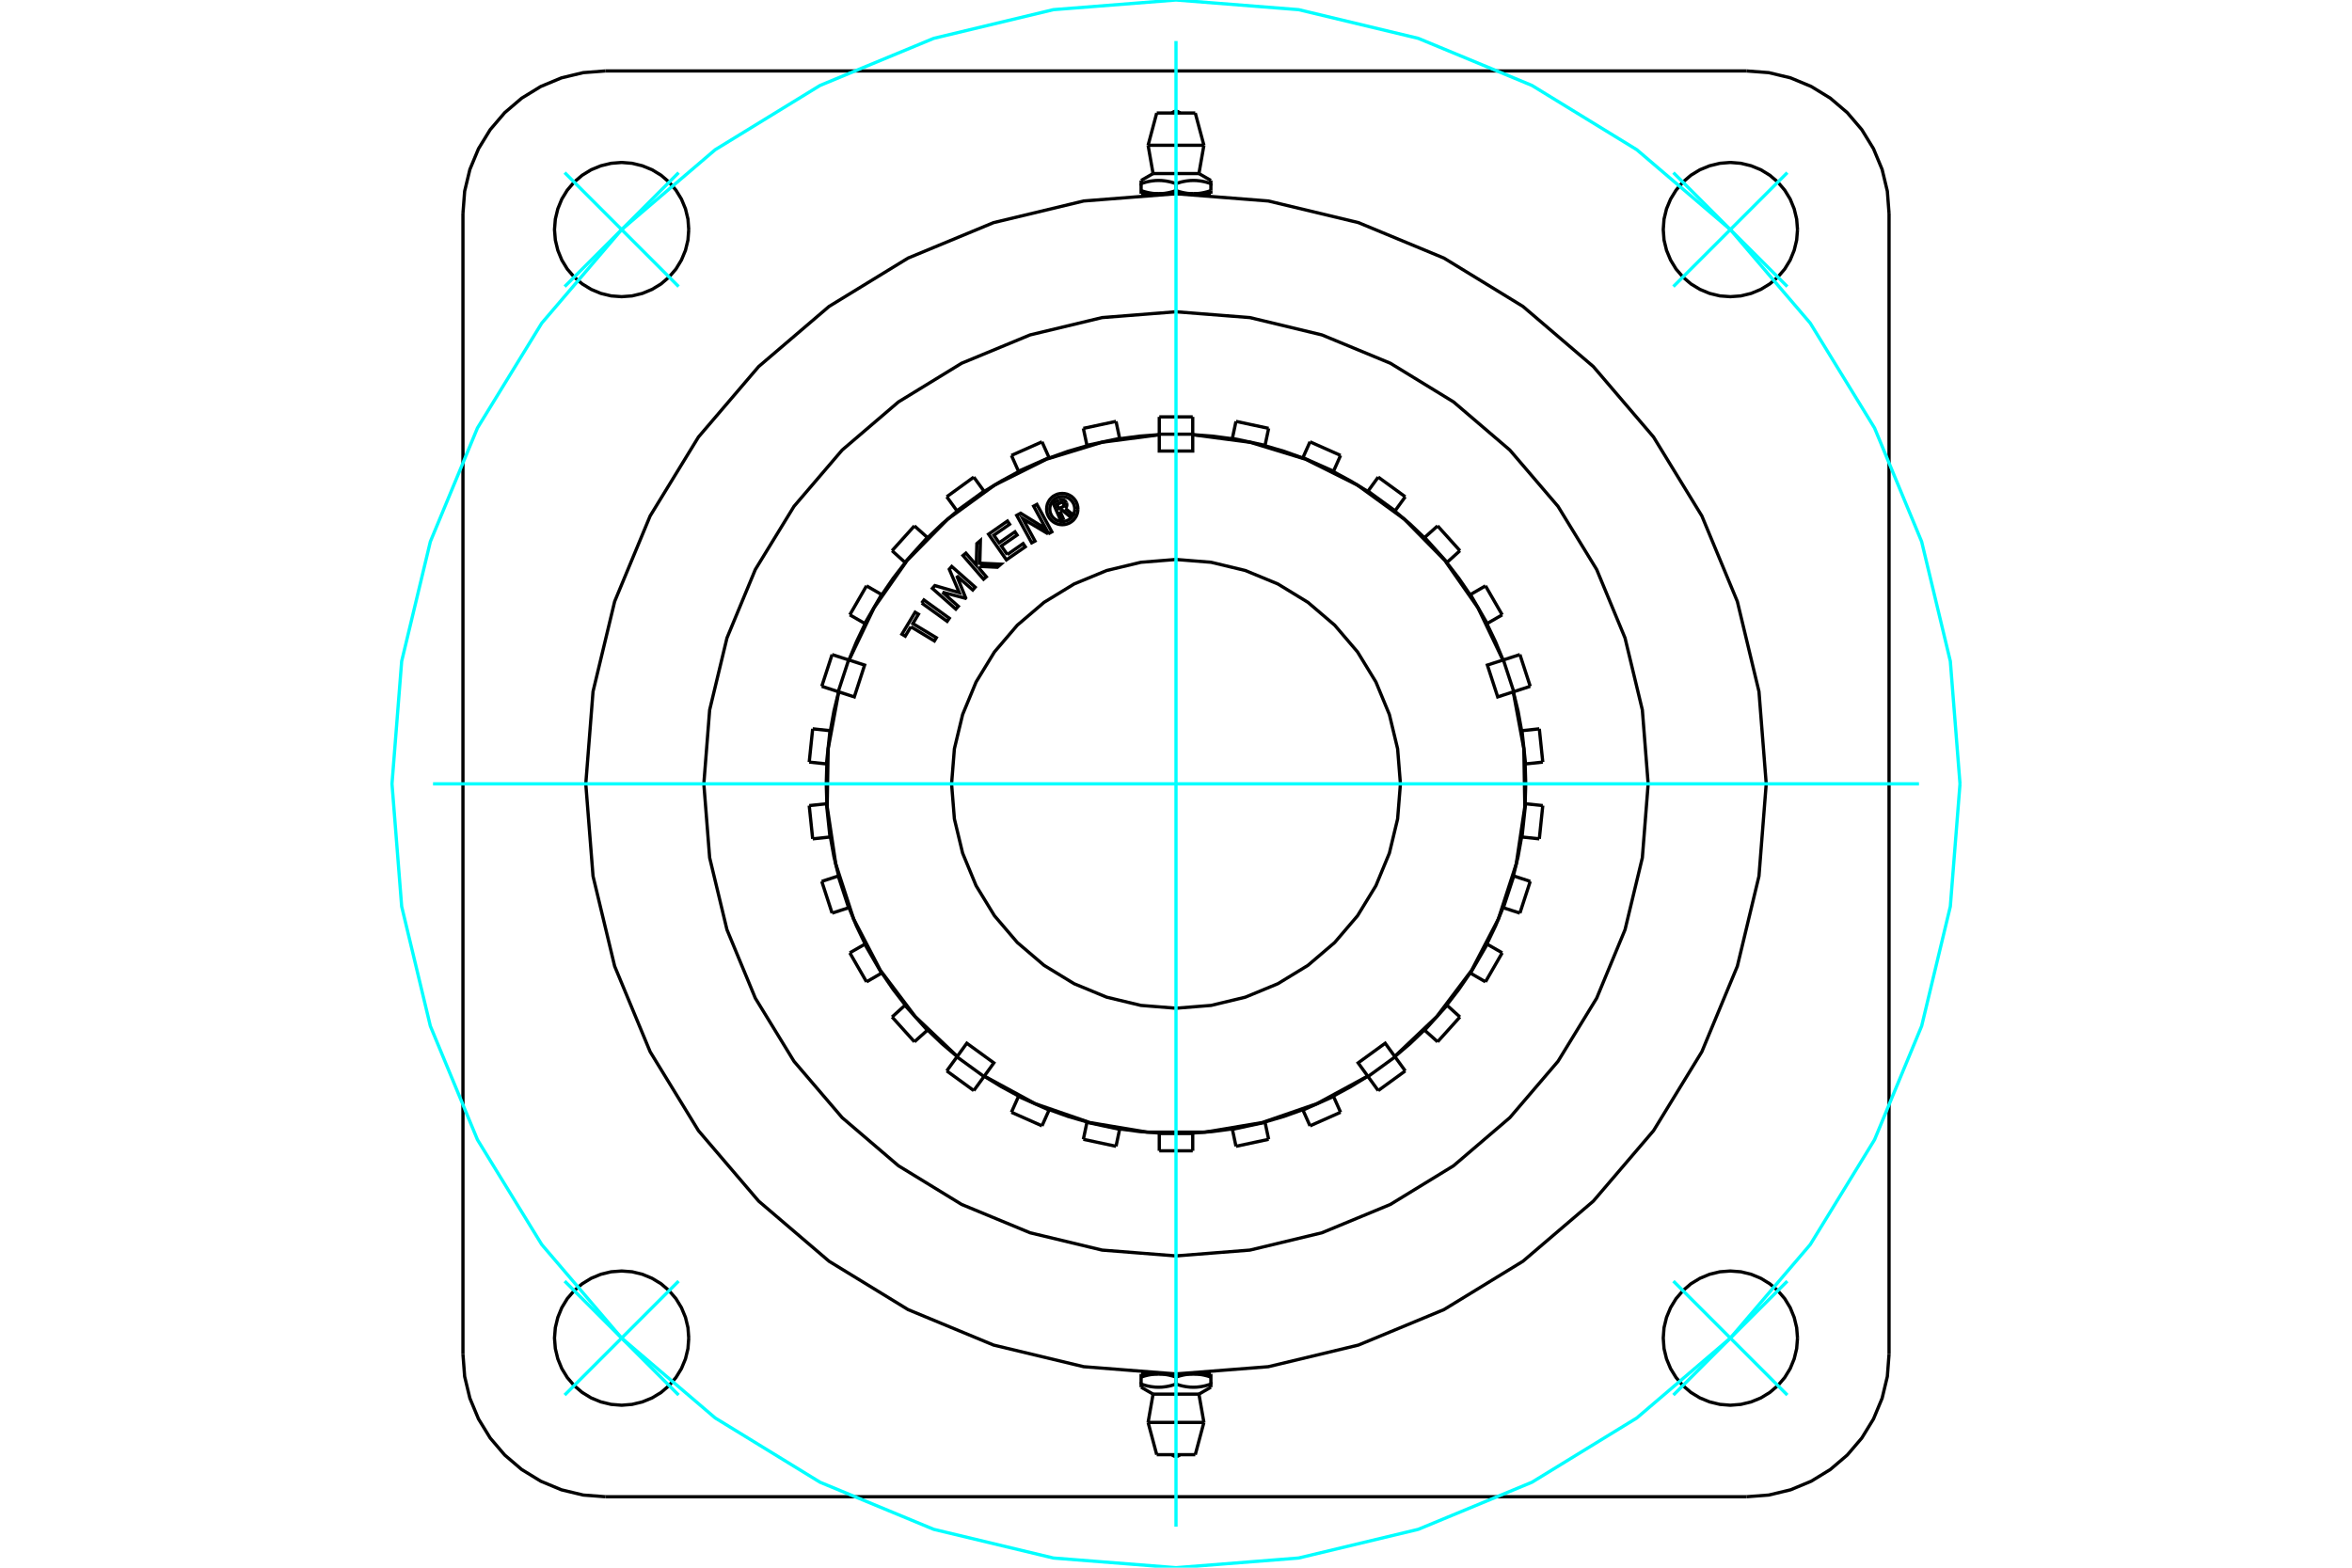 <?xml version="1.0" standalone="no"?>
<!DOCTYPE svg PUBLIC "-//W3C//DTD SVG 1.1//EN"
	"http://www.w3.org/Graphics/SVG/1.1/DTD/svg11.dtd">
<svg xmlns="http://www.w3.org/2000/svg" height="100%" width="100%" viewBox="0 0 36000 24000">
	<rect x="-1800" y="-1200" width="39600" height="26400" style="fill:#FFF"/>
	<g style="fill:none; fill-rule:evenodd" transform="matrix(1 0 0 1 0 0)">
		<g style="fill:none; stroke:#000; stroke-width:50; shape-rendering:geometricPrecision">
			<line x1="18267" y1="2966" x2="18534" y2="2966"/>
			<line x1="18000" y1="2966" x2="18267" y2="2966"/>
			<line x1="17733" y1="2966" x2="18000" y2="2966"/>
			<line x1="17466" y1="2966" x2="17733" y2="2966"/>
			<line x1="17649" y1="2657" x2="18351" y2="2657"/>
			<line x1="17573" y1="2224" x2="18427" y2="2224"/>
			<polyline points="17466,2763 17466,2810 17483,2805 17500,2800 17517,2795 17533,2790 17549,2786 17565,2782 17580,2779 17595,2776 17610,2773 17625,2771 17640,2769 17654,2767 17669,2766 17683,2764 17697,2764 17712,2763 17726,2763 17740,2763 17754,2763 17768,2764 17783,2764 17797,2766 17811,2767 17826,2769 17841,2771 17855,2773 17870,2776 17886,2779 17901,2782 17917,2786 17933,2790 17949,2795 17966,2800 17983,2805 18000,2810 18017,2805 18034,2800 18051,2795 18067,2790 18083,2786 18099,2782 18114,2779 18130,2776 18145,2773 18159,2771 18174,2769 18189,2767 18203,2766 18217,2764 18232,2764 18246,2763 18260,2763 18274,2763 18288,2763 18303,2764 18317,2764 18331,2766 18346,2767 18360,2769 18375,2771 18390,2773 18405,2776 18420,2779 18435,2782 18451,2786 18467,2790 18483,2795 18500,2800 18517,2805 18534,2810 18534,2763"/>
			<line x1="18534" y1="2966" x2="18534" y2="2918"/>
			<line x1="18534" y1="2810" x2="18534" y2="2918"/>
			<polyline points="18267,2966 18260,2966 18252,2966 18245,2966 18238,2965 18231,2965 18223,2965 18216,2964 18209,2964 18201,2963 18194,2962 18187,2961 18179,2961 18172,2960 18164,2959 18157,2957 18150,2956 18142,2955 18135,2954 18127,2952 18120,2951 18112,2949 18104,2948 18097,2946 18089,2944 18081,2942 18073,2940 18065,2938 18058,2936 18050,2934 18041,2931 18033,2929 18025,2926 18017,2924 18008,2921 18000,2918"/>
			<polyline points="18534,2918 18526,2921 18517,2924 18509,2926 18501,2929 18493,2931 18485,2934 18477,2936 18469,2938 18461,2940 18453,2942 18445,2944 18438,2946 18430,2948 18422,2949 18415,2951 18407,2952 18400,2954 18392,2955 18385,2956 18377,2957 18370,2959 18362,2960 18355,2961 18348,2961 18340,2962 18333,2963 18326,2964 18318,2964 18311,2965 18304,2965 18296,2965 18289,2966 18282,2966 18274,2966 18267,2966"/>
			<polyline points="18000,2810 18000,2918 17992,2921 17983,2924 17975,2926 17967,2929 17959,2931 17950,2934 17942,2936 17935,2938 17927,2940 17919,2942 17911,2944 17903,2946 17896,2948 17888,2949 17880,2951 17873,2952 17865,2954 17858,2955 17850,2956 17843,2957 17836,2959 17828,2960 17821,2961 17813,2961 17806,2962 17799,2963 17791,2964 17784,2964 17777,2965 17769,2965 17762,2965 17755,2966 17748,2966 17740,2966 17733,2966 17726,2966 17718,2966 17711,2966 17704,2965 17696,2965 17689,2965 17682,2964 17674,2964 17667,2963 17660,2962 17652,2961 17645,2961 17638,2960 17630,2959 17623,2957 17615,2956 17608,2955 17600,2954 17593,2952 17585,2951 17578,2949 17570,2948 17562,2946 17555,2944 17547,2942 17539,2940 17531,2938 17523,2936 17515,2934 17507,2931 17499,2929 17491,2926 17483,2924 17474,2921 17466,2918"/>
			<polyline points="17466,2810 17466,2918 17466,2966"/>
			<line x1="17705" y1="1730" x2="18295" y2="1730"/>
			<polyline points="27513,3515 27500,3354 27462,3197 27401,3048 27317,2911 27212,2788 27089,2683 26952,2599 26803,2538 26646,2500 26485,2487 26325,2500 26168,2538 26019,2599 25881,2683 25759,2788 25654,2911 25570,3048 25508,3197 25470,3354 25458,3515 25470,3675 25508,3832 25570,3981 25654,4119 25759,4241 25881,4346 26019,4430 26168,4492 26325,4530 26485,4542 26646,4530 26803,4492 26952,4430 27089,4346 27212,4241 27317,4119 27401,3981 27462,3832 27500,3675 27513,3515"/>
			<polyline points="27513,20485 27500,20325 27462,20168 27401,20019 27317,19881 27212,19759 27089,19654 26952,19570 26803,19508 26646,19470 26485,19458 26325,19470 26168,19508 26019,19570 25881,19654 25759,19759 25654,19881 25570,20019 25508,20168 25470,20325 25458,20485 25470,20646 25508,20803 25570,20952 25654,21089 25759,21212 25881,21317 26019,21401 26168,21462 26325,21500 26485,21513 26646,21500 26803,21462 26952,21401 27089,21317 27212,21212 27317,21089 27401,20952 27462,20803 27500,20646 27513,20485"/>
			<polyline points="10542,20485 10530,20325 10492,20168 10430,20019 10346,19881 10241,19759 10119,19654 9981,19570 9832,19508 9675,19470 9515,19458 9354,19470 9197,19508 9048,19570 8911,19654 8788,19759 8683,19881 8599,20019 8538,20168 8500,20325 8487,20485 8500,20646 8538,20803 8599,20952 8683,21089 8788,21212 8911,21317 9048,21401 9197,21462 9354,21500 9515,21513 9675,21500 9832,21462 9981,21401 10119,21317 10241,21212 10346,21089 10430,20952 10492,20803 10530,20646 10542,20485"/>
			<polyline points="10542,3515 10530,3354 10492,3197 10430,3048 10346,2911 10241,2788 10119,2683 9981,2599 9832,2538 9675,2500 9515,2487 9354,2500 9197,2538 9048,2599 8911,2683 8788,2788 8683,2911 8599,3048 8538,3197 8500,3354 8487,3515 8500,3675 8538,3832 8599,3981 8683,4119 8788,4241 8911,4346 9048,4430 9197,4492 9354,4530 9515,4542 9675,4530 9832,4492 9981,4430 10119,4346 10241,4241 10346,4119 10430,3981 10492,3832 10530,3675 10542,3515"/>
			<line x1="9268" y1="1086" x2="26732" y2="1086"/>
			<polyline points="9268,1086 8927,1112 8594,1192 8277,1324 7985,1503 7725,1725 7503,1985 7324,2277 7192,2594 7112,2927 7086,3268"/>
			<line x1="7086" y1="20732" x2="7086" y2="3268"/>
			<polyline points="7086,20732 7112,21073 7192,21406 7324,21723 7503,22015 7725,22275 7985,22497 8277,22676 8594,22808 8927,22888 9268,22914"/>
			<line x1="26732" y1="22914" x2="9268" y2="22914"/>
			<polyline points="26732,22914 27073,22888 27406,22808 27723,22676 28015,22497 28275,22275 28497,22015 28676,21723 28808,21406 28888,21073 28914,20732"/>
			<line x1="28914" y1="3268" x2="28914" y2="20732"/>
			<polyline points="28914,3268 28888,2927 28808,2594 28676,2277 28497,1985 28275,1725 28015,1503 27723,1324 27406,1192 27073,1112 26732,1086"/>
			<line x1="17733" y1="21034" x2="17466" y2="21034"/>
			<line x1="18000" y1="21034" x2="17733" y2="21034"/>
			<line x1="18267" y1="21034" x2="18000" y2="21034"/>
			<line x1="18534" y1="21034" x2="18267" y2="21034"/>
			<line x1="18351" y1="21343" x2="17649" y2="21343"/>
			<line x1="18427" y1="21776" x2="17573" y2="21776"/>
			<polyline points="18534,21237 18534,21190 18517,21195 18500,21200 18483,21205 18467,21210 18451,21214 18435,21218 18420,21221 18405,21224 18390,21227 18375,21229 18360,21231 18346,21233 18331,21234 18317,21236 18303,21236 18288,21237 18274,21237 18260,21237 18246,21237 18232,21236 18217,21236 18203,21234 18189,21233 18174,21231 18159,21229 18145,21227 18130,21224 18114,21221 18099,21218 18083,21214 18067,21210 18051,21205 18034,21200 18017,21195 18000,21190 17983,21195 17966,21200 17949,21205 17933,21210 17917,21214 17901,21218 17886,21221 17870,21224 17855,21227 17841,21229 17826,21231 17811,21233 17797,21234 17783,21236 17768,21236 17754,21237 17740,21237 17726,21237 17712,21237 17697,21236 17683,21236 17669,21234 17654,21233 17640,21231 17625,21229 17610,21227 17595,21224 17580,21221 17565,21218 17549,21214 17533,21210 17517,21205 17500,21200 17483,21195 17466,21190 17466,21237"/>
			<line x1="17466" y1="21034" x2="17466" y2="21082"/>
			<line x1="17466" y1="21190" x2="17466" y2="21082"/>
			<polyline points="17733,21034 17740,21034 17748,21034 17755,21034 17762,21035 17769,21035 17777,21035 17784,21036 17791,21036 17799,21037 17806,21038 17813,21039 17821,21039 17828,21040 17836,21041 17843,21043 17850,21044 17858,21045 17865,21046 17873,21048 17880,21049 17888,21051 17896,21052 17903,21054 17911,21056 17919,21058 17927,21060 17935,21062 17942,21064 17950,21066 17959,21069 17967,21071 17975,21074 17983,21076 17992,21079 18000,21082"/>
			<polyline points="17466,21082 17474,21079 17483,21076 17491,21074 17499,21071 17507,21069 17515,21066 17523,21064 17531,21062 17539,21060 17547,21058 17555,21056 17562,21054 17570,21052 17578,21051 17585,21049 17593,21048 17600,21046 17608,21045 17615,21044 17623,21043 17630,21041 17638,21040 17645,21039 17652,21039 17660,21038 17667,21037 17674,21036 17682,21036 17689,21035 17696,21035 17704,21035 17711,21034 17718,21034 17726,21034 17733,21034"/>
			<polyline points="18000,21190 18000,21082 18008,21079 18017,21076 18025,21074 18033,21071 18041,21069 18050,21066 18058,21064 18065,21062 18073,21060 18081,21058 18089,21056 18097,21054 18104,21052 18112,21051 18120,21049 18127,21048 18135,21046 18142,21045 18150,21044 18157,21043 18164,21041 18172,21040 18179,21039 18187,21039 18194,21038 18201,21037 18209,21036 18216,21036 18223,21035 18231,21035 18238,21035 18245,21034 18252,21034 18260,21034 18267,21034 18274,21034 18282,21034 18289,21034 18296,21035 18304,21035 18311,21035 18318,21036 18326,21036 18333,21037 18340,21038 18348,21039 18355,21039 18362,21040 18370,21041 18377,21043 18385,21044 18392,21045 18400,21046 18407,21048 18415,21049 18422,21051 18430,21052 18438,21054 18445,21056 18453,21058 18461,21060 18469,21062 18477,21064 18485,21066 18493,21069 18501,21071 18509,21074 18517,21076 18526,21079 18534,21082"/>
			<polyline points="18534,21190 18534,21082 18534,21034"/>
			<line x1="18295" y1="22270" x2="17705" y2="22270"/>
			<polyline points="25227,12000 25138,10869 24873,9767 24439,8719 23847,7752 23110,6890 22248,6153 21281,5561 20233,5127 19131,4862 18000,4773 16869,4862 15767,5127 14719,5561 13752,6153 12890,6890 12153,7752 11561,8719 11127,9767 10862,10869 10773,12000 10862,13131 11127,14233 11561,15281 12153,16248 12890,17110 13752,17847 14719,18439 15767,18873 16869,19138 18000,19227 19131,19138 20233,18873 21281,18439 22248,17847 23110,17110 23847,16248 24439,15281 24873,14233 25138,13131 25227,12000"/>
			<polyline points="27034,12000 26923,10587 26592,9208 26049,7899 25309,6690 24388,5612 23310,4691 22101,3951 20792,3408 19413,3077 18000,2966 16587,3077 15208,3408 13899,3951 12690,4691 11612,5612 10691,6690 9951,7899 9408,9208 9077,10587 8966,12000 9077,13413 9408,14792 9951,16101 10691,17310 11612,18388 12690,19309 13899,20049 15208,20592 16587,20923 18000,21034 19413,20923 20792,20592 22101,20049 23310,19309 24388,18388 25309,17310 26049,16101 26592,14792 26923,13413 27034,12000"/>
			<polyline points="16225,7826 16273,7937 16230,7956 16118,7699 16213,7657"/>
			<polyline points="16322,7696 16316,7685 16308,7674 16299,7666 16288,7658 16276,7653 16263,7650 16251,7649 16238,7649 16225,7652 16213,7657"/>
			<polyline points="16322,7696 16281,7714 16278,7709 16275,7705 16271,7701 16266,7698 16261,7695 16256,7694 16251,7693 16245,7694 16240,7695 16234,7697 16177,7722 16205,7786 16263,7761 16268,7758 16272,7755 16276,7751 16279,7746 16282,7742 16283,7736 16284,7731 16284,7726 16283,7720 16282,7715 16323,7697"/>
			<polyline points="16307,7784 16315,7773 16322,7762 16326,7749 16329,7736 16329,7723 16327,7710 16323,7697"/>
			<polyline points="16307,7784 16420,7878 16368,7901 16260,7811 16225,7826"/>
			<polyline points="15418,8490 15660,8322 15693,8371 15404,8571 15131,8178 15420,7977 15453,8026 15212,8194 15293,8310 15535,8142 15568,8191 15326,8358 15418,8490"/>
			<polyline points="14425,9066 14668,9282 14630,9325 14271,9008 14309,8965 14683,9073 14530,8715 14567,8672 14926,8989 14889,9032 14645,8817 14781,9154 14777,9159 14425,9066"/>
			<polyline points="13942,9595 13856,9739 13805,9709 14007,9373 14058,9403 13972,9546 14332,9763 14302,9812 13942,9595"/>
			<polyline points="14108,9232 14142,9185 14530,9465 14497,9512 14108,9232"/>
			<polyline points="14996,8671 14995,8711 15097,8830 15054,8867 14740,8505 14784,8468 14944,8652 14952,8322 15006,8275 14997,8622 15320,8637 15266,8684 14996,8671"/>
			<polyline points="16043,8173 15657,7943 15842,8283 15791,8310 15562,7890 15622,7857 16010,8097 15821,7749 15871,7722 16100,8142 16043,8173"/>
			<polyline points="16499,7793 16496,7756 16487,7719 16473,7684 16453,7652 16429,7624 16400,7599 16368,7580 16333,7565 16297,7557 16259,7554 16222,7557 16185,7565 16151,7580 16118,7599 16090,7624 16065,7652 16046,7684 16031,7719 16023,7756 16020,7793 16023,7831 16031,7867 16046,7902 16065,7934 16090,7963 16118,7987 16151,8007 16185,8021 16222,8030 16259,8033 16297,8030 16333,8021 16368,8007 16400,7987 16429,7963 16453,7934 16473,7902 16487,7867 16496,7831 16499,7793"/>
			<polyline points="16451,7793 16448,7763 16441,7734 16430,7706 16414,7681 16395,7658 16372,7638 16346,7622 16318,7611 16289,7604 16259,7602 16229,7604 16200,7611 16172,7622 16147,7638 16124,7658 16104,7681 16089,7706 16077,7734 16070,7763 16068,7793 16070,7823 16077,7852 16089,7880 16104,7906 16124,7929 16147,7948 16172,7964 16200,7975 16229,7982 16259,7985 16289,7982 16318,7975 16346,7964 16372,7948 16395,7929 16414,7906 16430,7880 16441,7852 16448,7823 16451,7793"/>
			<polyline points="23162,10592 22924,10669 22766,10182 23004,10105"/>
			<polyline points="21348,16173 21991,15563 22525,14855 22934,14069 23208,13226 23339,12350 23324,11463 23162,10592"/>
			<polyline points="20934,16474 20788,16272 21202,15971 21348,16173"/>
			<polyline points="15066,16474 15845,16897 16683,17186 17557,17332 18443,17332 19317,17186 20155,16897 20934,16474"/>
			<polyline points="14652,16173 14798,15971 15212,16272 15066,16474"/>
			<polyline points="12838,10592 12676,11463 12661,12350 12792,13226 13066,14069 13475,14855 14009,15563 14652,16173"/>
			<polyline points="12996,10105 13234,10182 13076,10669 12838,10592"/>
			<polyline points="17744,6656 16865,6771 16018,7030 15224,7426 14507,7947 13886,8579 13378,9305 12996,10105"/>
			<polyline points="18256,6656 18256,6905 17744,6905 17744,6656"/>
			<polyline points="23004,10105 22622,9305 22114,8579 21493,7947 20776,7426 19982,7030 19135,6771 18256,6656"/>
			<polyline points="21435,12000 21392,11463 21266,10939 21060,10441 20779,9981 20429,9571 20019,9221 19559,8940 19061,8734 18537,8608 18000,8565 17463,8608 16939,8734 16441,8940 15981,9221 15571,9571 15221,9981 14940,10441 14734,10939 14608,11463 14565,12000 14608,12537 14734,13061 14940,13559 15221,14019 15571,14429 15981,14779 16441,15060 16939,15266 17463,15392 18000,15435 18537,15392 19061,15266 19559,15060 20019,14779 20429,14429 20779,14019 21060,13559 21266,13061 21392,12537 21435,12000"/>
			<polyline points="23164,13409 23236,13113 23290,12813"/>
			<polyline points="23344,12304 23353,12000 23344,11696"/>
			<polyline points="22758,14452 22890,14177 23006,13895"/>
			<polyline points="23290,11187 23236,10887 23164,10591"/>
			<polyline points="22144,15387 22330,15146 22502,14895"/>
			<polyline points="23006,10105 22890,9823 22758,9548"/>
			<polyline points="21350,16175 21582,15978 21802,15768"/>
			<polyline points="22502,9105 22330,8854 22144,8613"/>
			<polyline points="20408,16780 20676,16635 20936,16476"/>
			<polyline points="21802,8232 21582,8022 21350,7825"/>
			<polyline points="19362,17176 19654,17091 19941,16988"/>
			<polyline points="20936,7524 20676,7365 20408,7220"/>
			<polyline points="18256,17346 18559,17323 18861,17283"/>
			<polyline points="19941,7012 19654,6909 19362,6824"/>
			<polyline points="17139,17283 17441,17323 17744,17346"/>
			<polyline points="18861,6717 18559,6677 18256,6654"/>
			<polyline points="16059,16988 16346,17091 16638,17176"/>
			<polyline points="17744,6654 17441,6677 17139,6717"/>
			<polyline points="15064,16476 15324,16635 15592,16780"/>
			<polyline points="16638,6824 16346,6909 16059,7012"/>
			<polyline points="14198,15768 14418,15978 14650,16175"/>
			<polyline points="15592,7220 15324,7365 15064,7524"/>
			<polyline points="13498,14895 13670,15146 13856,15387"/>
			<polyline points="14650,7825 14418,8022 14198,8232"/>
			<polyline points="12994,13895 13110,14177 13242,14452"/>
			<polyline points="13856,8613 13670,8854 13498,9105"/>
			<polyline points="12710,12813 12764,13113 12836,13409"/>
			<polyline points="13242,9548 13110,9823 12994,10105"/>
			<polyline points="12656,11696 12647,12000 12656,12304"/>
			<polyline points="12836,10591 12764,10887 12710,11187"/>
			<line x1="12704" y1="11186" x2="12439" y2="11158"/>
			<line x1="12710" y1="11187" x2="12704" y2="11186"/>
			<line x1="12650" y1="12305" x2="12386" y2="12333"/>
			<line x1="12656" y1="12304" x2="12650" y2="12305"/>
			<line x1="12989" y1="10103" x2="12736" y2="10021"/>
			<line x1="12994" y1="10105" x2="12989" y2="10103"/>
			<line x1="12830" y1="13411" x2="12578" y2="13493"/>
			<line x1="12836" y1="13409" x2="12830" y2="13411"/>
			<line x1="13493" y1="9102" x2="13263" y2="8969"/>
			<line x1="13498" y1="9105" x2="13493" y2="9102"/>
			<line x1="13237" y1="14455" x2="13007" y2="14587"/>
			<line x1="13242" y1="14452" x2="13237" y2="14455"/>
			<line x1="14194" y1="8228" x2="13996" y2="8051"/>
			<line x1="14198" y1="8232" x2="14194" y2="8228"/>
			<line x1="13851" y1="15391" x2="13654" y2="15569"/>
			<line x1="13856" y1="15387" x2="13851" y2="15391"/>
			<line x1="15061" y1="7519" x2="14905" y2="7304"/>
			<line x1="15064" y1="7524" x2="15061" y2="7519"/>
			<line x1="14647" y1="16180" x2="14491" y2="16395"/>
			<line x1="14650" y1="16175" x2="14647" y2="16180"/>
			<line x1="16057" y1="7006" x2="15949" y2="6764"/>
			<line x1="16059" y1="7012" x2="16057" y2="7006"/>
			<line x1="15589" y1="16786" x2="15481" y2="17028"/>
			<line x1="15592" y1="16780" x2="15589" y2="16786"/>
			<line x1="17137" y1="6711" x2="17082" y2="6451"/>
			<line x1="17139" y1="6717" x2="17137" y2="6711"/>
			<line x1="16637" y1="17182" x2="16582" y2="17442"/>
			<line x1="16638" y1="17176" x2="16637" y2="17182"/>
			<line x1="18256" y1="6647" x2="18256" y2="6382"/>
			<line x1="18256" y1="6654" x2="18256" y2="6647"/>
			<line x1="17744" y1="17353" x2="17744" y2="17618"/>
			<line x1="17744" y1="17346" x2="17744" y2="17353"/>
			<line x1="19363" y1="6818" x2="19418" y2="6558"/>
			<line x1="19362" y1="6824" x2="19363" y2="6818"/>
			<line x1="18863" y1="17289" x2="18918" y2="17549"/>
			<line x1="18861" y1="17283" x2="18863" y2="17289"/>
			<line x1="20411" y1="7214" x2="20519" y2="6972"/>
			<line x1="20408" y1="7220" x2="20411" y2="7214"/>
			<line x1="19943" y1="16994" x2="20051" y2="17236"/>
			<line x1="19941" y1="16988" x2="19943" y2="16994"/>
			<line x1="21353" y1="7820" x2="21509" y2="7605"/>
			<line x1="21350" y1="7825" x2="21353" y2="7820"/>
			<line x1="20939" y1="16481" x2="21095" y2="16696"/>
			<line x1="20936" y1="16476" x2="20939" y2="16481"/>
			<line x1="22149" y1="8609" x2="22346" y2="8431"/>
			<line x1="22144" y1="8613" x2="22149" y2="8609"/>
			<line x1="21806" y1="15772" x2="22004" y2="15949"/>
			<line x1="21802" y1="15768" x2="21806" y2="15772"/>
			<line x1="22763" y1="9545" x2="22993" y2="9413"/>
			<line x1="22758" y1="9548" x2="22763" y2="9545"/>
			<line x1="22507" y1="14898" x2="22737" y2="15031"/>
			<line x1="22502" y1="14895" x2="22507" y2="14898"/>
			<line x1="23170" y1="10589" x2="23422" y2="10507"/>
			<line x1="23164" y1="10591" x2="23170" y2="10589"/>
			<line x1="23011" y1="13897" x2="23264" y2="13979"/>
			<line x1="23006" y1="13895" x2="23011" y2="13897"/>
			<line x1="23350" y1="11695" x2="23614" y2="11667"/>
			<line x1="23344" y1="11696" x2="23350" y2="11695"/>
			<line x1="23296" y1="12814" x2="23561" y2="12842"/>
			<line x1="23290" y1="12813" x2="23296" y2="12814"/>
			<line x1="12650" y1="11695" x2="12704" y2="11186"/>
			<line x1="12650" y1="11695" x2="12656" y2="11696"/>
			<line x1="12704" y1="12814" x2="12650" y2="12305"/>
			<line x1="12704" y1="12814" x2="12710" y2="12813"/>
			<line x1="12989" y1="13897" x2="12830" y2="13411"/>
			<line x1="12989" y1="13897" x2="12994" y2="13895"/>
			<line x1="13493" y1="14898" x2="13237" y2="14455"/>
			<line x1="13493" y1="14898" x2="13498" y2="14895"/>
			<line x1="14194" y1="15772" x2="13851" y2="15391"/>
			<line x1="14194" y1="15772" x2="14198" y2="15768"/>
			<line x1="15061" y1="16481" x2="14647" y2="16180"/>
			<line x1="15061" y1="16481" x2="15064" y2="16476"/>
			<line x1="16057" y1="16994" x2="15589" y2="16786"/>
			<line x1="16057" y1="16994" x2="16059" y2="16988"/>
			<line x1="17137" y1="17289" x2="16637" y2="17182"/>
			<line x1="17137" y1="17289" x2="17139" y2="17283"/>
			<line x1="18256" y1="17353" x2="17744" y2="17353"/>
			<line x1="18256" y1="17353" x2="18256" y2="17346"/>
			<line x1="19363" y1="17182" x2="18863" y2="17289"/>
			<line x1="19363" y1="17182" x2="19362" y2="17176"/>
			<line x1="20411" y1="16786" x2="19943" y2="16994"/>
			<line x1="20411" y1="16786" x2="20408" y2="16780"/>
			<line x1="21353" y1="16180" x2="20939" y2="16481"/>
			<line x1="21353" y1="16180" x2="21350" y2="16175"/>
			<line x1="22149" y1="15391" x2="21806" y2="15772"/>
			<line x1="22149" y1="15391" x2="22144" y2="15387"/>
			<line x1="22763" y1="14455" x2="22507" y2="14898"/>
			<line x1="22763" y1="14455" x2="22758" y2="14452"/>
			<line x1="23170" y1="13411" x2="23011" y2="13897"/>
			<line x1="23170" y1="13411" x2="23164" y2="13409"/>
			<line x1="23350" y1="12305" x2="23296" y2="12814"/>
			<line x1="23350" y1="12305" x2="23344" y2="12304"/>
			<line x1="23296" y1="11186" x2="23350" y2="11695"/>
			<line x1="23296" y1="11186" x2="23290" y2="11187"/>
			<line x1="23011" y1="10103" x2="23170" y2="10589"/>
			<line x1="23011" y1="10103" x2="23006" y2="10105"/>
			<line x1="22507" y1="9102" x2="22763" y2="9545"/>
			<line x1="22507" y1="9102" x2="22502" y2="9105"/>
			<line x1="21806" y1="8228" x2="22149" y2="8609"/>
			<line x1="21806" y1="8228" x2="21802" y2="8232"/>
			<line x1="20939" y1="7519" x2="21353" y2="7820"/>
			<line x1="20939" y1="7519" x2="20936" y2="7524"/>
			<line x1="19943" y1="7006" x2="20411" y2="7214"/>
			<line x1="19943" y1="7006" x2="19941" y2="7012"/>
			<line x1="18863" y1="6711" x2="19363" y2="6818"/>
			<line x1="18863" y1="6711" x2="18861" y2="6717"/>
			<line x1="17744" y1="6647" x2="18256" y2="6647"/>
			<line x1="17744" y1="6647" x2="17744" y2="6654"/>
			<line x1="16637" y1="6818" x2="17137" y2="6711"/>
			<line x1="16637" y1="6818" x2="16638" y2="6824"/>
			<line x1="15589" y1="7214" x2="16057" y2="7006"/>
			<line x1="15589" y1="7214" x2="15592" y2="7220"/>
			<line x1="14647" y1="7820" x2="15061" y2="7519"/>
			<line x1="14647" y1="7820" x2="14650" y2="7825"/>
			<line x1="13851" y1="8609" x2="14194" y2="8228"/>
			<line x1="13851" y1="8609" x2="13856" y2="8613"/>
			<line x1="13237" y1="9545" x2="13493" y2="9102"/>
			<line x1="13237" y1="9545" x2="13242" y2="9548"/>
			<line x1="12830" y1="10589" x2="12989" y2="10103"/>
			<line x1="12830" y1="10589" x2="12836" y2="10591"/>
			<line x1="17744" y1="6382" x2="18256" y2="6382"/>
			<line x1="17744" y1="6382" x2="17744" y2="6647"/>
			<line x1="18256" y1="17618" x2="18256" y2="17353"/>
			<line x1="16582" y1="6558" x2="17082" y2="6451"/>
			<line x1="16582" y1="6558" x2="16637" y2="6818"/>
			<line x1="15481" y1="6972" x2="15949" y2="6764"/>
			<line x1="15481" y1="6972" x2="15589" y2="7214"/>
			<line x1="14491" y1="7605" x2="14905" y2="7304"/>
			<line x1="14491" y1="7605" x2="14647" y2="7820"/>
			<line x1="13654" y1="8431" x2="13996" y2="8051"/>
			<line x1="13654" y1="8431" x2="13851" y2="8609"/>
			<line x1="13007" y1="9413" x2="13263" y2="8969"/>
			<line x1="13007" y1="9413" x2="13237" y2="9545"/>
			<line x1="12578" y1="10507" x2="12736" y2="10021"/>
			<line x1="12578" y1="10507" x2="12830" y2="10589"/>
			<line x1="12386" y1="11667" x2="12439" y2="11158"/>
			<line x1="12386" y1="11667" x2="12650" y2="11695"/>
			<line x1="12439" y1="12842" x2="12386" y2="12333"/>
			<line x1="12439" y1="12842" x2="12704" y2="12814"/>
			<line x1="12736" y1="13979" x2="12578" y2="13493"/>
			<line x1="12736" y1="13979" x2="12989" y2="13897"/>
			<line x1="13263" y1="15031" x2="13007" y2="14587"/>
			<line x1="13263" y1="15031" x2="13493" y2="14898"/>
			<line x1="13996" y1="15949" x2="13654" y2="15569"/>
			<line x1="13996" y1="15949" x2="14194" y2="15772"/>
			<line x1="14905" y1="16696" x2="14491" y2="16395"/>
			<line x1="14905" y1="16696" x2="15061" y2="16481"/>
			<line x1="15949" y1="17236" x2="15481" y2="17028"/>
			<line x1="15949" y1="17236" x2="16057" y2="16994"/>
			<line x1="17082" y1="17549" x2="16582" y2="17442"/>
			<line x1="17082" y1="17549" x2="17137" y2="17289"/>
			<line x1="18256" y1="17618" x2="17744" y2="17618"/>
			<line x1="19418" y1="17442" x2="18918" y2="17549"/>
			<line x1="19418" y1="17442" x2="19363" y2="17182"/>
			<line x1="20519" y1="17028" x2="20051" y2="17236"/>
			<line x1="20519" y1="17028" x2="20411" y2="16786"/>
			<line x1="21509" y1="16395" x2="21095" y2="16696"/>
			<line x1="21509" y1="16395" x2="21353" y2="16180"/>
			<line x1="22346" y1="15569" x2="22004" y2="15949"/>
			<line x1="22346" y1="15569" x2="22149" y2="15391"/>
			<line x1="22993" y1="14587" x2="22737" y2="15031"/>
			<line x1="22993" y1="14587" x2="22763" y2="14455"/>
			<line x1="23422" y1="13493" x2="23264" y2="13979"/>
			<line x1="23422" y1="13493" x2="23170" y2="13411"/>
			<line x1="23614" y1="12333" x2="23561" y2="12842"/>
			<line x1="23614" y1="12333" x2="23350" y2="12305"/>
			<line x1="23561" y1="11158" x2="23614" y2="11667"/>
			<line x1="23561" y1="11158" x2="23296" y2="11186"/>
			<line x1="23264" y1="10021" x2="23422" y2="10507"/>
			<line x1="23264" y1="10021" x2="23011" y2="10103"/>
			<line x1="22737" y1="8969" x2="22993" y2="9413"/>
			<line x1="22737" y1="8969" x2="22507" y2="9102"/>
			<line x1="22004" y1="8051" x2="22346" y2="8431"/>
			<line x1="22004" y1="8051" x2="21806" y2="8228"/>
			<line x1="21095" y1="7304" x2="21509" y2="7605"/>
			<line x1="21095" y1="7304" x2="20939" y2="7519"/>
			<line x1="20051" y1="6764" x2="20519" y2="6972"/>
			<line x1="20051" y1="6764" x2="19943" y2="7006"/>
			<line x1="18918" y1="6451" x2="19418" y2="6558"/>
			<line x1="18918" y1="6451" x2="18863" y2="6711"/>
			<line x1="18458" y1="2978" x2="18458" y2="2966"/>
			<line x1="17542" y1="2966" x2="17542" y2="2978"/>
			<line x1="17573" y1="2224" x2="17649" y2="2657"/>
			<line x1="18351" y1="2657" x2="18427" y2="2224"/>
			<polyline points="18061,1730 18051,1721 18039,1714 18027,1708 18014,1705 18000,1704 17986,1705 17973,1708 17961,1714 17949,1721 17939,1730"/>
			<line x1="17649" y1="2657" x2="17466" y2="2763"/>
			<line x1="18534" y1="2763" x2="18351" y2="2657"/>
			<line x1="17705" y1="1730" x2="17573" y2="2224"/>
			<line x1="18427" y1="2224" x2="18295" y2="1730"/>
			<line x1="17542" y1="21022" x2="17542" y2="21034"/>
			<line x1="18458" y1="21034" x2="18458" y2="21022"/>
			<line x1="18427" y1="21776" x2="18351" y2="21343"/>
			<line x1="17649" y1="21343" x2="17573" y2="21776"/>
			<polyline points="17939,22270 17949,22279 17961,22286 17973,22292 17986,22295 18000,22296 18014,22295 18027,22292 18039,22286 18051,22279 18061,22270"/>
			<line x1="18351" y1="21343" x2="18534" y2="21237"/>
			<line x1="17466" y1="21237" x2="17649" y2="21343"/>
			<line x1="18295" y1="22270" x2="18427" y2="21776"/>
			<line x1="17573" y1="21776" x2="17705" y2="22270"/>
		</g>
		<g style="fill:none; stroke:#0FF; stroke-width:50; shape-rendering:geometricPrecision">
			<line x1="18000" y1="23372" x2="18000" y2="628"/>
			<line x1="6628" y1="12000" x2="29372" y2="12000"/>
			<line x1="10387" y1="4387" x2="8643" y2="2643"/>
			<line x1="8643" y1="4387" x2="10387" y2="2643"/>
			<line x1="10387" y1="19613" x2="8643" y2="21357"/>
			<line x1="10387" y1="21357" x2="8643" y2="19613"/>
			<line x1="25613" y1="19613" x2="27357" y2="21357"/>
			<line x1="27357" y1="19613" x2="25613" y2="21357"/>
			<line x1="25613" y1="4387" x2="27357" y2="2643"/>
			<line x1="25613" y1="2643" x2="27357" y2="4387"/>
		</g>
		<g style="fill:none; stroke:#0FF; stroke-width:50; shape-rendering:geometricPrecision">
			<polyline points="30000,12000 29852,10123 29413,8292 28692,6552 27708,4947 26485,3515 25053,2292 23448,1308 21708,587 19877,148 18000,0 16123,148 14292,587 12552,1308 10947,2292 9515,3515 8292,4947 7308,6552 6587,8292 6148,10123 6000,12000 6148,13877 6587,15708 7308,17448 8292,19053 9515,20485 10947,21708 12552,22692 14292,23413 16123,23852 18000,24000 19877,23852 21708,23413 23448,22692 25053,21708 26485,20485 27708,19053 28692,17448 29413,15708 29852,13877 30000,12000"/>
		</g>
	</g>
</svg>
